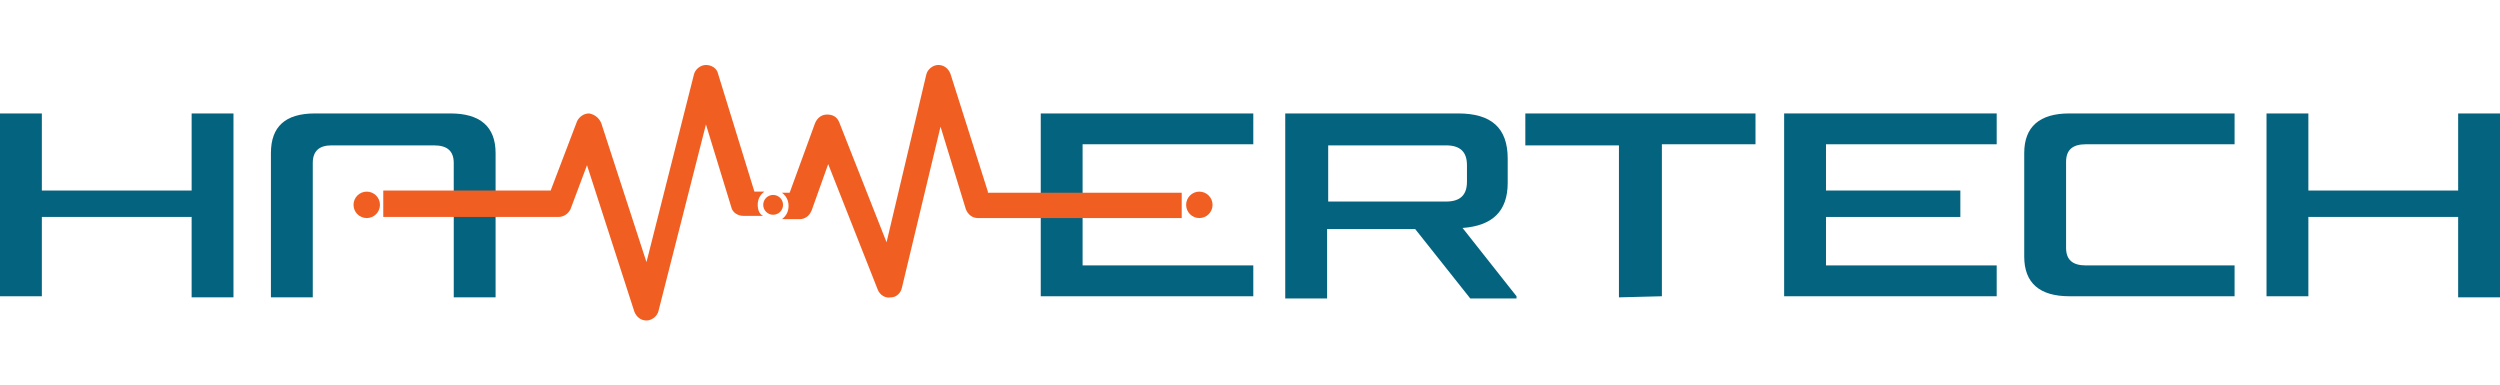 <?xml version="1.0" encoding="utf-8"?>
<!-- Generator: Adobe Illustrator 27.0.0, SVG Export Plug-In . SVG Version: 6.00 Build 0)  -->
<svg version="1.1" id="Layer_1" xmlns="http://www.w3.org/2000/svg" xmlns:xlink="http://www.w3.org/1999/xlink" x="0px" y="0px"
	 viewBox="0 0 227 35" style="enable-background:new 0 0 227 35;" xml:space="preserve">
<style type="text/css">
	.st0{fill:#04647F;}
	.st1{fill:#F15E22;}
</style>
<g>
	<g>
		<path class="st0" d="M3.8,19.7v7.2H0V10.3h3.8v7h13.6v-7h3.8V27h-3.8v-7.3H3.8z"/>
		<path class="st0" d="M98.3,16.3v2.4v5.4h15.5v2.8H94.5V10.3h19.3v2.8H98.3V16.3z"/>
		<path class="st0" d="M116.7,10.3h15.7c3,0,4.5,1.3,4.5,4.1v2.2c0,2.6-1.4,3.9-4.1,4.1l4.9,6.2v0.2h-4.2l-5-6.3h-8v6.3h-3.8
			L116.7,10.3L116.7,10.3z M133.2,15c0-1.2-0.6-1.8-1.9-1.8h-10.7v5.1h10.7c1.3,0,1.9-0.6,1.9-1.8V15z"/>
		<path class="st0" d="M147,27V13.2h-8.5v-2.9h20.9v2.8h-8.5v13.8L147,27L147,27z"/>
		<path class="st0" d="M165.7,17.3H178v2.4h-12.2v4.4h15.5v2.8H162V10.3h19.3v2.8h-15.5v4.2H165.7z"/>
		<path class="st0" d="M187.6,22.5c0,1.1,0.6,1.6,1.8,1.6h13.5v2.8h-15c-2.7,0-4.1-1.2-4.1-3.6v-9.4c0-2.4,1.4-3.6,4.1-3.6h15v2.8
			h-13.5c-1.2,0-1.8,0.5-1.8,1.6V22.5z"/>
		<path class="st0" d="M209.6,19.7v7.2h-3.8V10.3h3.8v7h13.6v-7h3.8V27h-3.8v-7.3H209.6z"/>
		<path class="st0" d="M40.9,10.3H28.6c-2.7,0-4,1.2-4,3.6V27h3.8v-4.2l0,0V18l0,0v-3.2c0-1.1,0.6-1.6,1.7-1.6h9.3
			c1.2,0,1.8,0.5,1.8,1.6V18l0,0v4.8l0,0V27H45V13.9C45,11.5,43.6,10.3,40.9,10.3z"/>
	</g>
	<g>
		<circle class="st1" cx="33.3" cy="18.6" r="1.2"/>
		<circle class="st1" cx="108.9" cy="18.6" r="1.2"/>
		<circle class="st1" cx="70.2" cy="18.6" r="0.9"/>
		<g>
			<path class="st1" d="M68.8,18.6c0-0.5,0.2-0.9,0.6-1.2h-0.9L65.2,6.7c-0.1-0.5-0.6-0.8-1.1-0.8l0,0c-0.5,0-1,0.4-1.1,0.9l-4.3,17
				l-4.1-12.6c-0.2-0.5-0.6-0.8-1.1-0.9c-0.5,0-0.9,0.3-1.1,0.7L50,17.3H34.8v2.4h15.9c0.5,0,0.9-0.3,1.1-0.7l1.5-4l4.3,13.3
				c0.2,0.5,0.6,0.8,1.1,0.8l0,0c0.5,0,1-0.4,1.1-0.9l4.3-16.9l2.3,7.5c0.1,0.5,0.6,0.8,1.1,0.8h1.8C69,19.5,68.8,19.1,68.8,18.6z"
				/>
			<path class="st1" d="M89.7,17.4L86.3,6.7c-0.2-0.5-0.6-0.8-1.1-0.8s-1,0.4-1.1,0.9L80.5,22l-4.3-10.9c-0.2-0.5-0.6-0.7-1.1-0.7
				s-0.9,0.3-1.1,0.8l-2.3,6.3H71c0.4,0.3,0.6,0.7,0.6,1.2s-0.2,0.9-0.6,1.2h1.6c0.5,0,0.9-0.3,1.1-0.8l1.5-4.2l4.5,11.4
				c0.2,0.5,0.7,0.8,1.2,0.7c0.5,0,0.9-0.4,1-0.9l3.5-14.6l2.3,7.5c0.2,0.5,0.6,0.8,1.1,0.8h18.5v-2.3H89.7V17.4z"/>
		</g>
	</g>
</g>
</svg>
